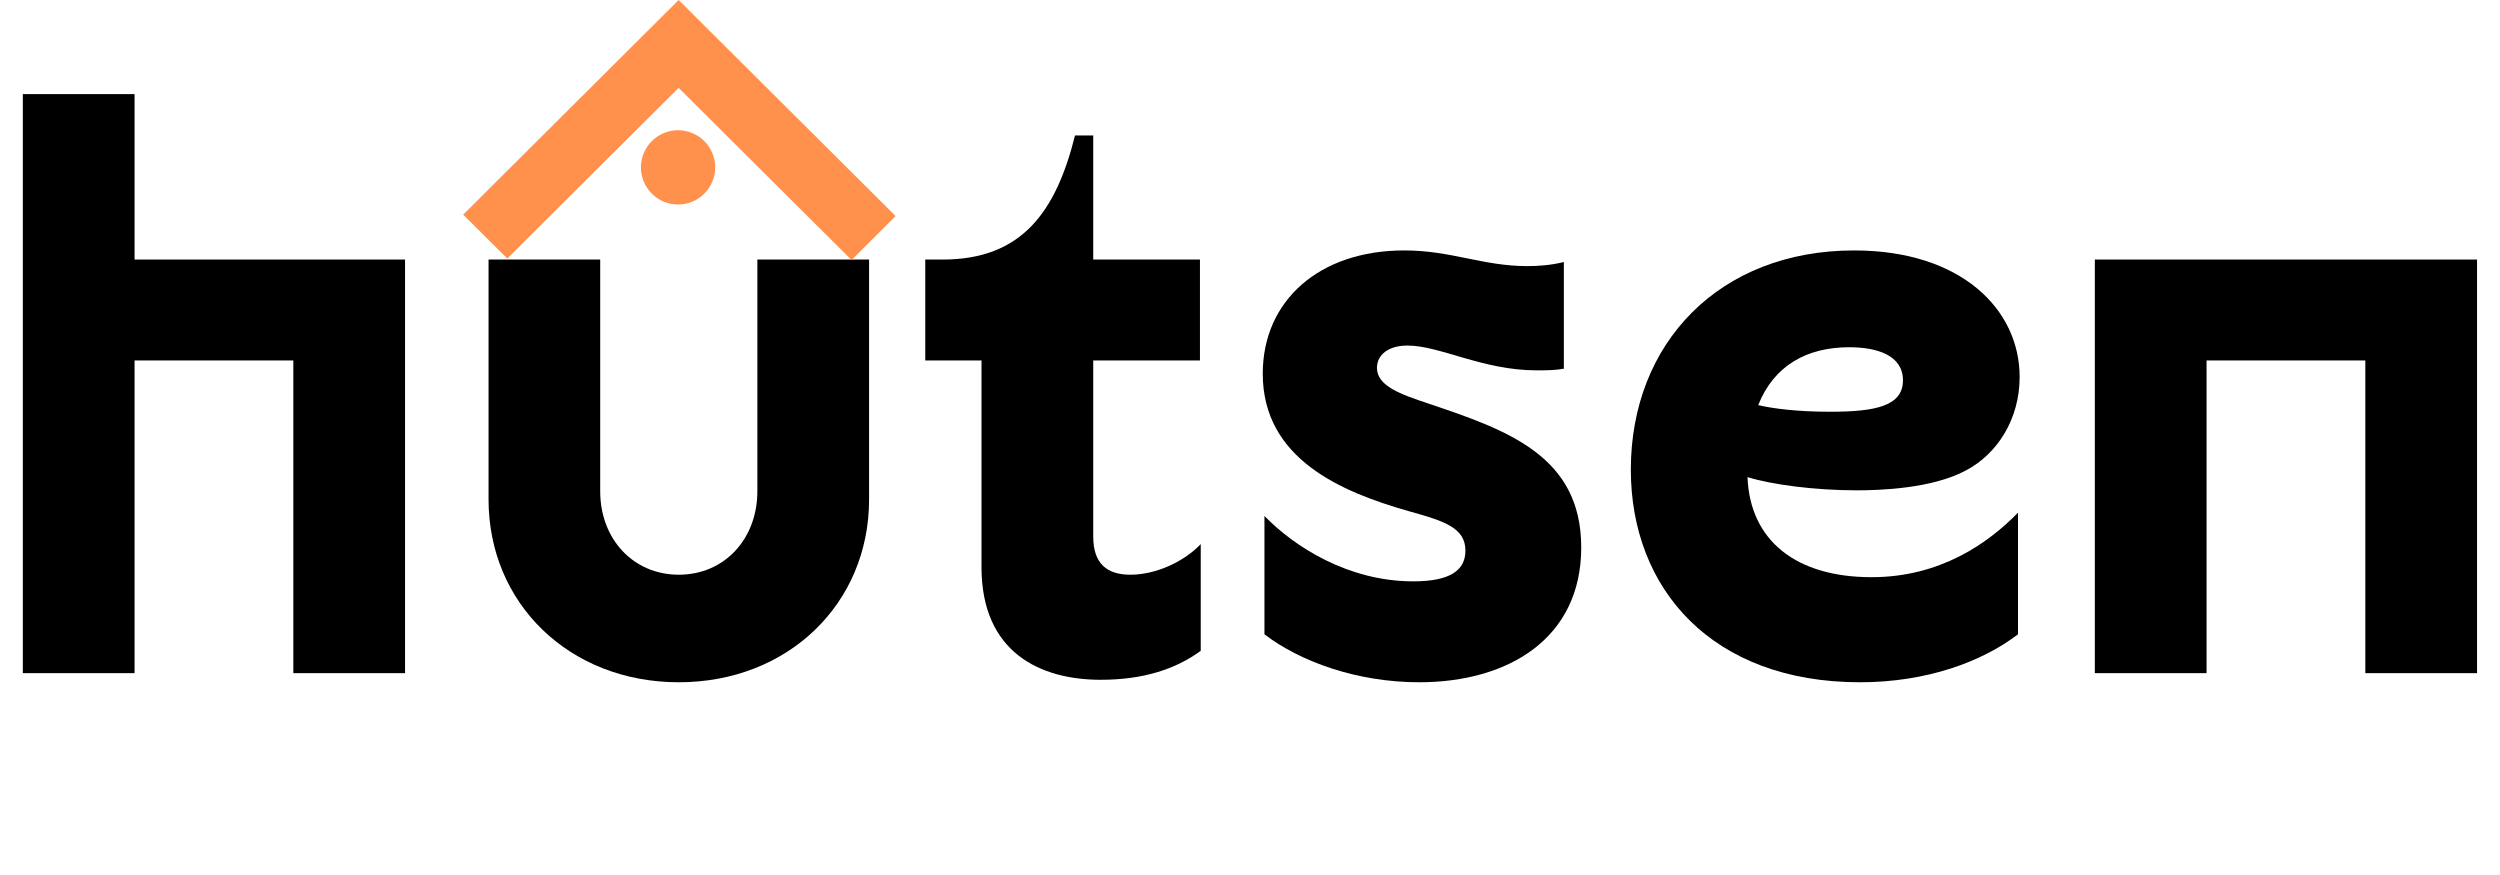 <svg version="1.0" preserveAspectRatio="xMidYMid meet" height="70" viewBox="0 0 150 52.5" zoomAndPan="magnify" width="200" xmlns:xlink="http://www.w3.org/1999/xlink" xmlns="http://www.w3.org/2000/svg"><defs><g></g><clipPath id="5fa0048d52"><path clip-rule="nonzero" d="M 27.762 0 L 53.762 0 L 53.762 15.602 L 27.762 15.602 Z M 27.762 0"></path></clipPath><clipPath id="80721ee9b6"><path clip-rule="nonzero" d="M 38.453 7.812 L 42.914 7.812 L 42.914 12.27 L 38.453 12.27 Z M 38.453 7.812"></path></clipPath></defs><g fill-opacity="1" fill="#000000"><g transform="translate(-1.259, 40.389)"><g><path d="M 18.859 0 L 25.562 0 L 25.562 -24.816 L 9.332 -24.816 L 9.332 -34.742 L 2.629 -34.742 L 2.629 0 L 9.332 0 L 9.332 -18.762 L 18.859 -18.762 Z M 18.859 0"></path></g></g></g><g fill-opacity="1" fill="#000000"><g transform="translate(26.93, 40.389)"><g><path d="M 25.215 -10.422 L 25.215 -24.816 L 18.512 -24.816 L 18.512 -10.918 C 18.512 -8.039 16.527 -5.906 13.797 -5.906 C 11.07 -5.906 9.082 -8.039 9.082 -10.918 L 9.082 -24.816 L 2.383 -24.816 L 2.383 -10.422 C 2.383 -4.168 7.246 0.547 13.797 0.547 C 20.352 0.547 25.215 -4.168 25.215 -10.422 Z M 25.215 -10.422"></path></g></g></g><g fill-opacity="1" fill="#000000"><g transform="translate(54.524, 40.389)"><g><path d="M 0.992 -24.816 L 0.992 -18.762 L 4.367 -18.762 L 4.367 -6.352 C 4.367 -1.242 7.891 0.398 11.516 0.398 C 14.098 0.398 16.031 -0.25 17.52 -1.34 L 17.52 -7.742 C 16.48 -6.652 14.793 -5.906 13.301 -5.906 C 11.914 -5.906 11.07 -6.551 11.07 -8.191 L 11.07 -18.762 L 17.473 -18.762 L 17.473 -24.816 L 11.07 -24.816 L 11.07 -32.262 L 9.977 -32.262 C 8.836 -27.695 6.801 -24.816 2.035 -24.816 Z M 0.992 -24.816"></path></g></g></g><g fill-opacity="1" fill="#000000"><g transform="translate(73.929, 40.389)"><g><path d="M 11.219 0.547 C 16.578 0.547 20.945 -2.086 20.945 -7.543 C 20.945 -13.055 16.48 -14.594 11.762 -16.18 C 10.125 -16.727 8.688 -17.223 8.688 -18.316 C 8.688 -19.109 9.383 -19.656 10.523 -19.656 C 12.457 -19.656 15.039 -18.168 18.266 -18.168 C 18.812 -18.168 19.355 -18.168 19.902 -18.266 L 19.902 -24.668 C 19.109 -24.469 18.316 -24.422 17.719 -24.422 C 15.039 -24.422 13.152 -25.363 10.324 -25.363 C 5.211 -25.363 1.836 -22.336 1.836 -17.969 C 1.836 -12.855 6.551 -10.871 10.57 -9.727 C 12.707 -9.133 13.996 -8.734 13.996 -7.348 C 13.996 -6.156 13.055 -5.508 10.871 -5.508 C 6.949 -5.508 3.723 -7.594 1.938 -9.43 L 1.938 -2.332 C 4.07 -0.695 7.496 0.547 11.219 0.547 Z M 11.219 0.547"></path></g></g></g><g fill-opacity="1" fill="#000000"><g transform="translate(96.51, 40.389)"><g><path d="M 14.891 -10.969 C 16.281 -10.969 19.406 -11.07 21.441 -12.16 C 23.328 -13.152 24.668 -15.238 24.668 -17.77 C 24.668 -21.84 21.145 -25.363 14.742 -25.363 C 6.652 -25.363 1.34 -19.805 1.34 -12.211 C 1.34 -5.062 6.203 0.547 15.09 0.547 C 19.109 0.547 22.434 -0.695 24.57 -2.332 L 24.57 -9.629 C 22.781 -7.793 19.902 -5.758 15.785 -5.758 C 11.266 -5.758 8.488 -7.941 8.34 -11.762 C 9.777 -11.316 12.359 -10.969 14.891 -10.969 Z M 13.301 -15.684 C 11.266 -15.684 9.828 -15.883 8.984 -16.082 C 9.926 -18.465 11.914 -19.555 14.445 -19.555 C 16.133 -19.555 17.668 -19.059 17.668 -17.57 C 17.668 -16.031 16.031 -15.684 13.301 -15.684 Z M 13.301 -15.684"></path></g></g></g><g fill-opacity="1" fill="#000000"><g transform="translate(123.061, 40.389)"><g><path d="M 18.859 0 L 25.562 0 L 25.562 -24.816 L 2.629 -24.816 L 2.629 0 L 9.332 0 L 9.332 -18.762 L 18.859 -18.762 Z M 18.859 0"></path></g></g></g><g clip-path="url(#5fa0048d52)"><path fill-rule="nonzero" fill-opacity="1" d="M 27.789 12.879 L 40.719 0 L 53.738 12.965 L 51.094 15.602 L 40.719 5.273 L 30.438 15.512 L 27.789 12.879" fill="#ff914d"></path></g><g clip-path="url(#80721ee9b6)"><path fill-rule="nonzero" fill-opacity="1" d="M 42.914 10.043 C 42.914 10.34 42.855 10.621 42.742 10.895 C 42.629 11.168 42.469 11.41 42.258 11.617 C 42.051 11.828 41.809 11.988 41.535 12.102 C 41.262 12.215 40.98 12.27 40.684 12.27 C 40.387 12.27 40.105 12.215 39.832 12.102 C 39.559 11.988 39.316 11.828 39.109 11.617 C 38.898 11.41 38.738 11.168 38.625 10.895 C 38.512 10.621 38.453 10.34 38.453 10.043 C 38.453 9.746 38.512 9.461 38.625 9.191 C 38.738 8.918 38.898 8.676 39.109 8.465 C 39.316 8.258 39.559 8.098 39.832 7.984 C 40.105 7.871 40.387 7.812 40.684 7.812 C 40.98 7.812 41.262 7.871 41.535 7.984 C 41.809 8.098 42.051 8.258 42.258 8.465 C 42.469 8.676 42.629 8.918 42.742 9.191 C 42.855 9.461 42.914 9.746 42.914 10.043 Z M 42.914 10.043" fill="#ff914d"></path></g></svg>